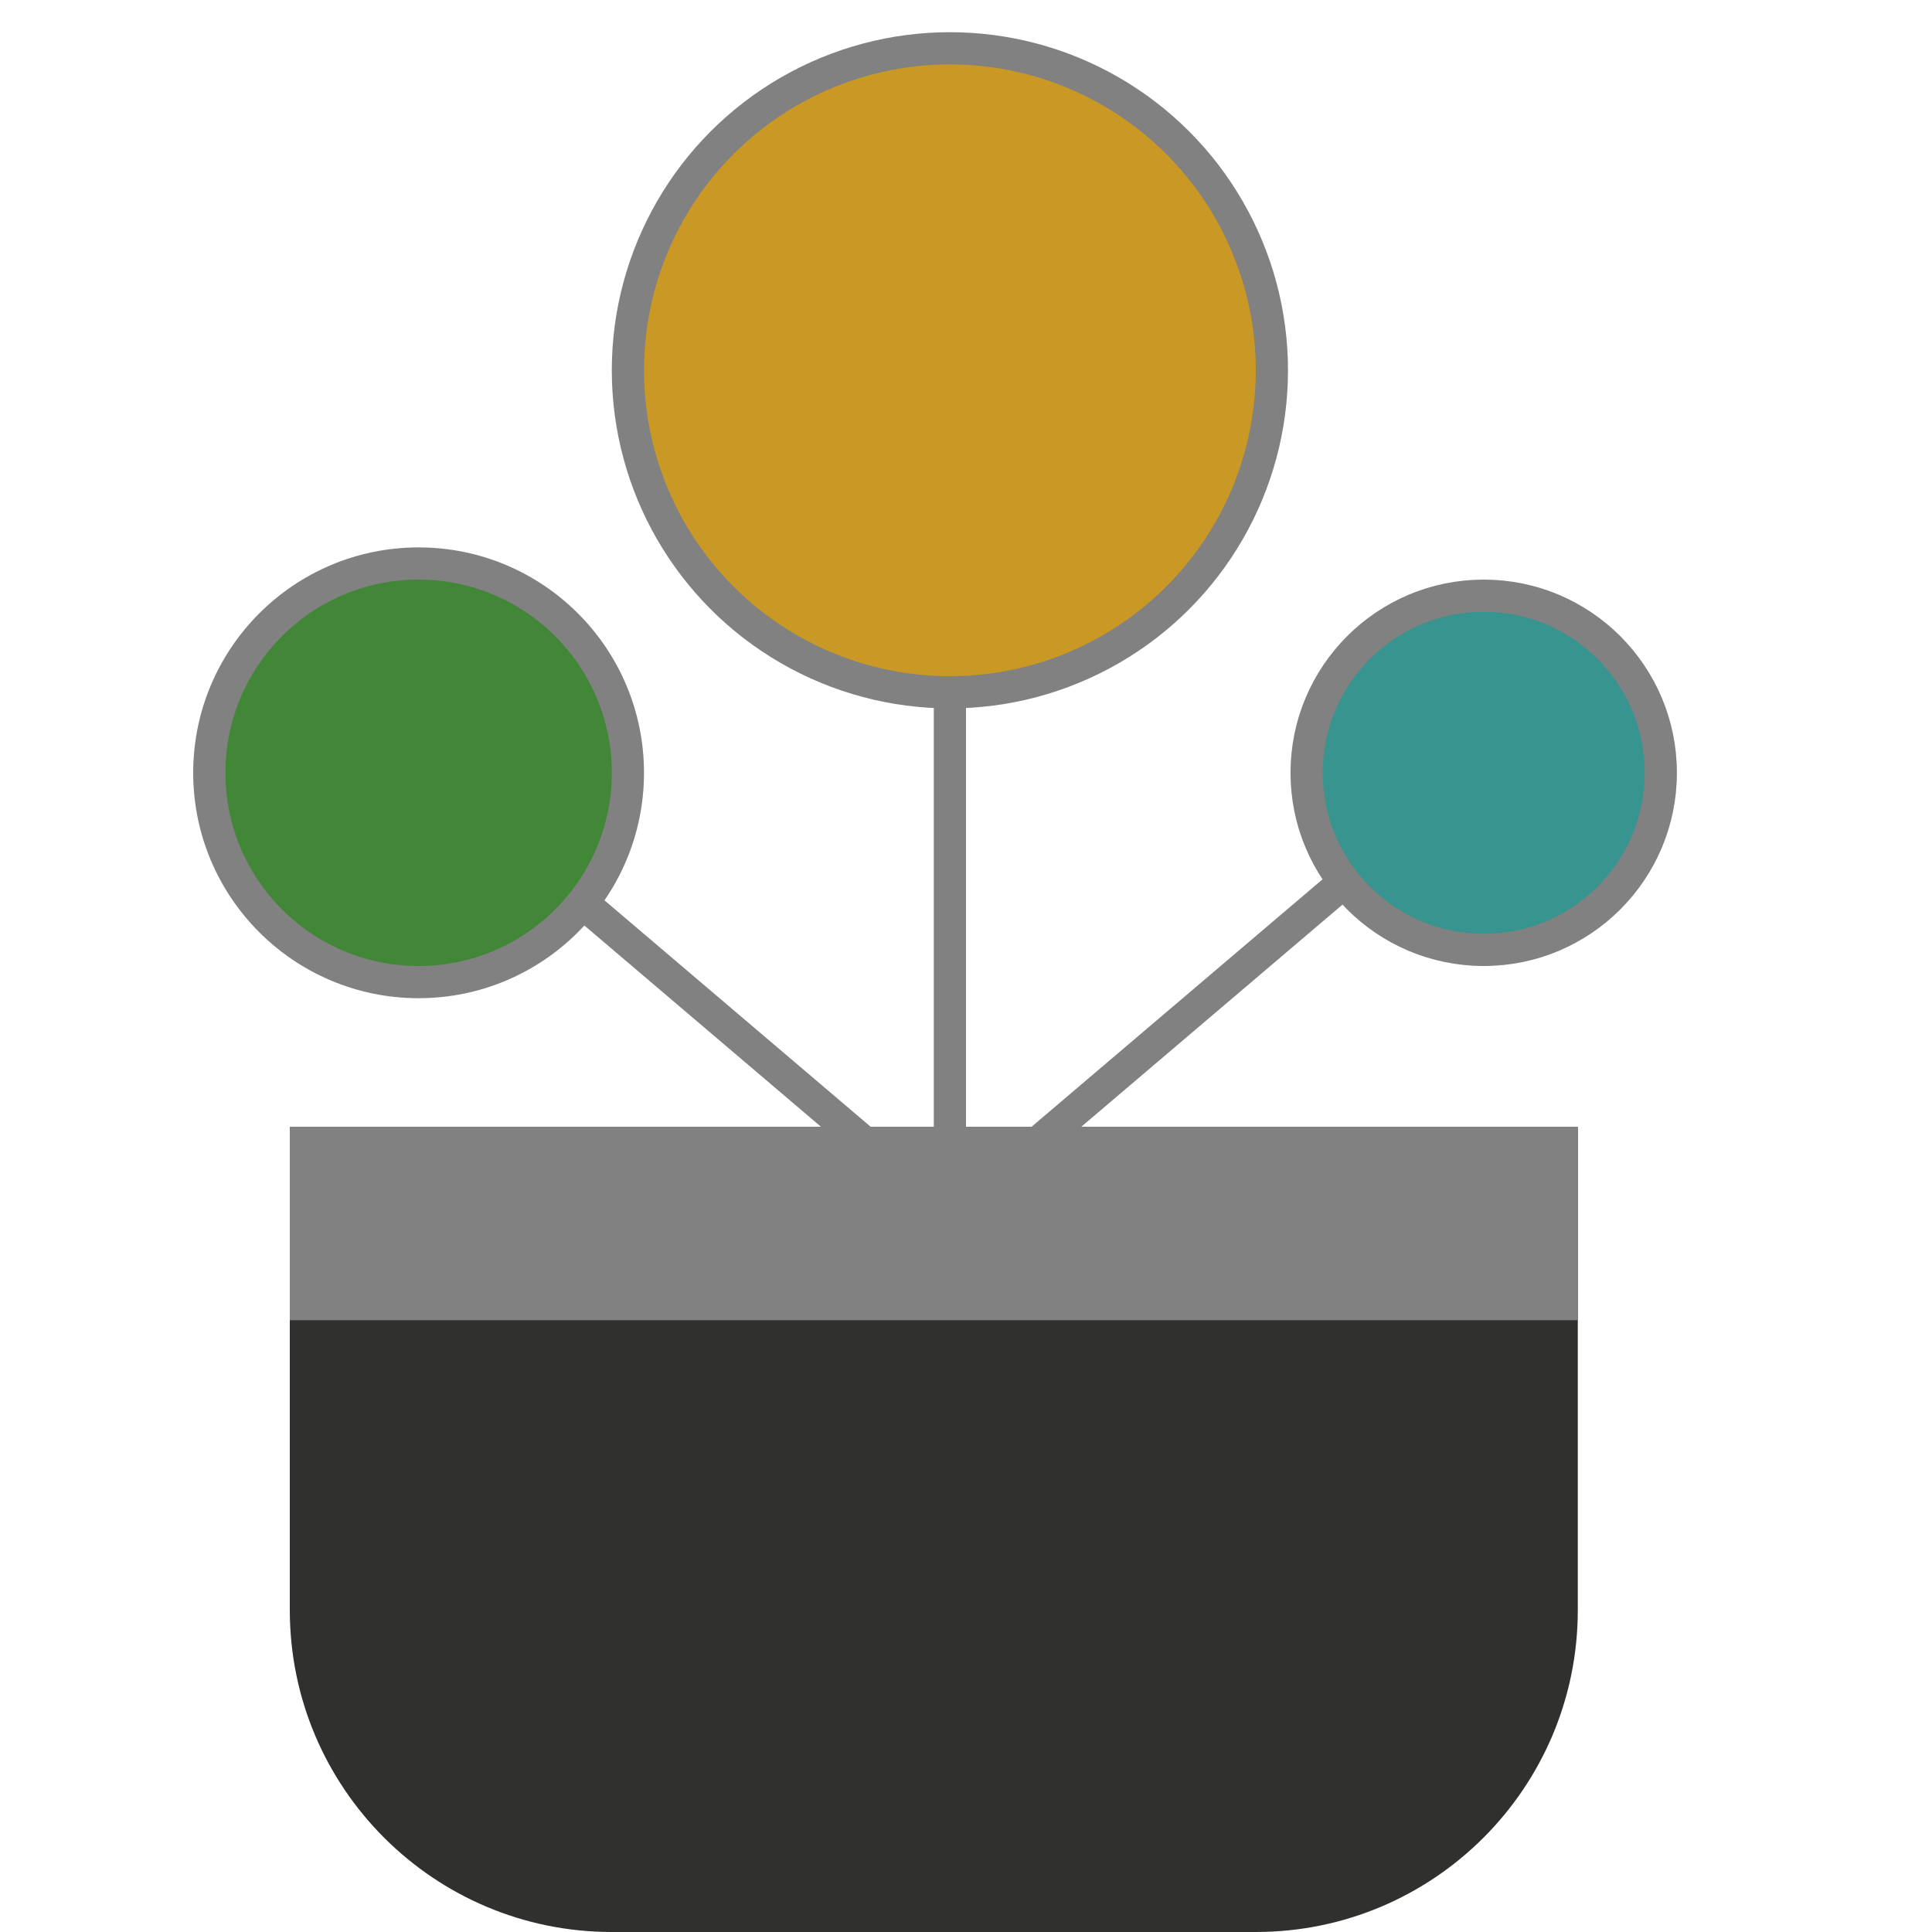 <svg width="60" height="60" viewBox="0 0 60 60" fill="none" xmlns="http://www.w3.org/2000/svg">
<path d="M9 35H49V50C49 55.523 44.523 60 39 60H19C13.477 60 9 55.523 9 50V35Z" fill="#30302F"/>
<rect x="9" y="35" width="40" height="6" fill="#818181"/>
<rect x="29" y="21" width="1" height="15" fill="#818181"/>
<rect x="17" y="27.766" width="1" height="15" transform="rotate(-49.617 17 27.766)" fill="#818181"/>
<rect width="1" height="15" transform="matrix(-0.648 -0.762 -0.762 0.648 42.078 27.766)" fill="#818181"/>
<circle cx="29.5" cy="11.5" r="10" fill="#CA9824" stroke="#818181"/>
<circle cx="13" cy="24" r="6.5" fill="#428737" stroke="#818181"/>
<circle cx="6" cy="6" r="5.5" transform="matrix(-1 0 0 1 52.078 18)" fill="#37948E" stroke="#818181"/>
</svg>
